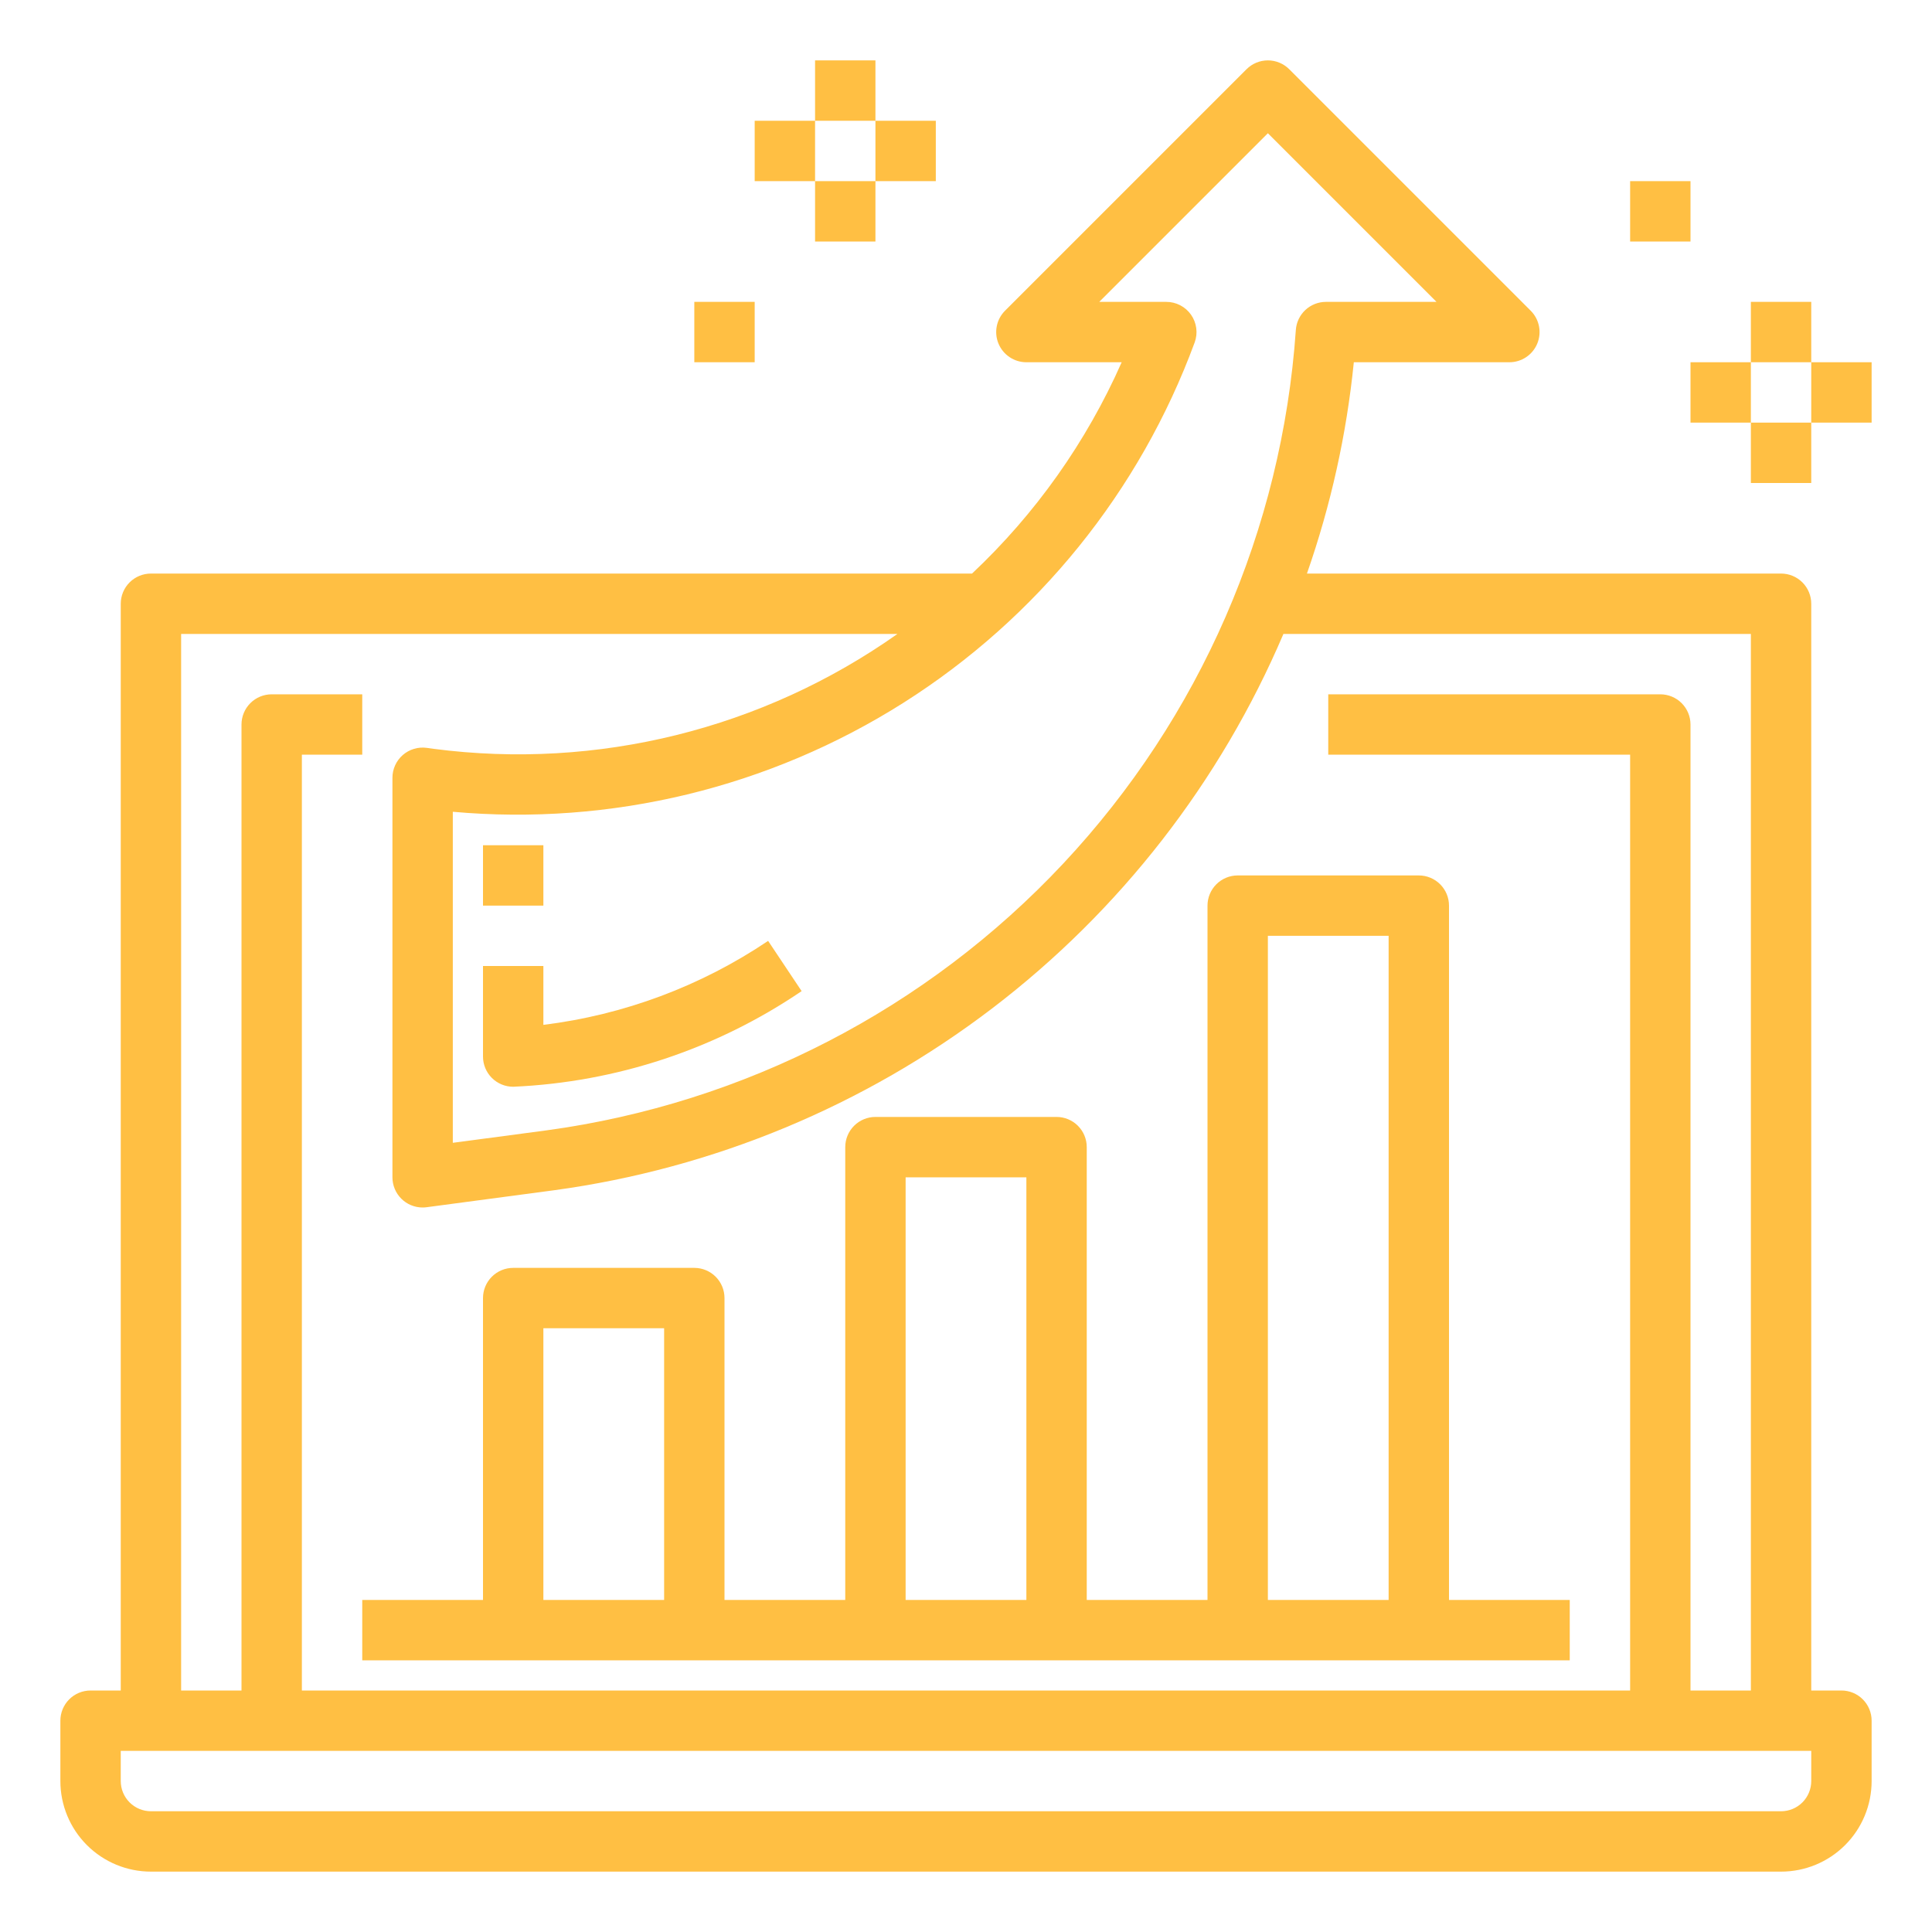 <svg width="512" height="512" viewBox="0 0 512 512" fill="none" xmlns="http://www.w3.org/2000/svg">
<path d="M488 448H480V160C480 157.879 479.157 155.844 477.657 154.343C476.157 152.843 474.122 152 472 152H346.352C352.689 133.889 356.859 115.092 358.776 96H400C401.582 96 403.128 95.531 404.444 94.651C405.759 93.772 406.784 92.523 407.389 91.061C407.995 89.6 408.153 87.992 407.845 86.44C407.536 84.888 406.774 83.463 405.656 82.344L341.656 18.344C340.156 16.845 338.121 16.002 336 16.002C333.879 16.002 331.844 16.845 330.344 18.344L266.344 82.344C265.226 83.463 264.464 84.888 264.155 86.44C263.847 87.992 264.005 89.6 264.611 91.061C265.216 92.523 266.241 93.772 267.556 94.651C268.872 95.531 270.418 96 272 96H297.256C287.914 117.13 274.429 136.172 257.6 152H40C37.878 152 35.843 152.843 34.343 154.343C32.843 155.844 32 157.879 32 160V448H24C21.878 448 19.843 448.843 18.343 450.343C16.843 451.844 16 453.879 16 456V472C16 478.365 18.529 484.47 23.029 488.971C27.53 493.472 33.635 496 40 496H472C478.365 496 484.47 493.472 488.971 488.971C493.471 484.47 496 478.365 496 472V456C496 453.879 495.157 451.844 493.657 450.343C492.157 448.843 490.122 448 488 448ZM316.608 90.728C317.046 89.52 317.187 88.224 317.018 86.95C316.849 85.675 316.376 84.461 315.638 83.408C314.901 82.356 313.92 81.497 312.78 80.903C311.64 80.31 310.373 80 309.088 80H291.312L336 35.312L380.688 80H351.408C349.375 79.996 347.416 80.766 345.93 82.154C344.444 83.542 343.542 85.443 343.408 87.472C339.735 140.269 317.978 190.187 281.802 228.818C245.626 267.449 197.243 292.433 144.8 299.56L120 302.856V215.128C161.89 218.896 203.853 208.75 239.395 186.262C274.937 163.773 302.075 130.196 316.608 90.728ZM48 168H237.832C202.136 193.226 158.255 204.096 114.912 198.448L113.088 198.192C111.955 198.037 110.802 198.126 109.707 198.454C108.612 198.781 107.599 199.34 106.738 200.092C105.877 200.844 105.187 201.772 104.714 202.813C104.242 203.854 103.999 204.985 104 206.128V312C104 314.122 104.843 316.157 106.343 317.657C107.843 319.157 109.878 320 112 320C112.353 320 112.706 319.976 113.056 319.928L146.88 315.424C189.091 309.667 229.087 293.057 262.958 267.217C296.828 241.377 323.415 207.191 340.12 168H464V448H448V192C448 189.879 447.157 187.844 445.657 186.343C444.157 184.843 442.122 184 440 184H352V200H432V448H80V200H96V184H72C69.878 184 67.843 184.843 66.343 186.343C64.843 187.844 64 189.879 64 192V448H48V168ZM480 472C480 474.122 479.157 476.157 477.657 477.657C476.157 479.157 474.122 480 472 480H40C37.878 480 35.843 479.157 34.343 477.657C32.843 476.157 32 474.122 32 472V464H480V472Z" fill="#FFBF43"/>
<path d="M96 440H416V424H384V240C384 237.878 383.157 235.843 381.657 234.343C380.157 232.843 378.122 232 376 232H328C325.878 232 323.843 232.843 322.343 234.343C320.843 235.843 320 237.878 320 240V424H288V304C288 301.878 287.157 299.843 285.657 298.343C284.157 296.843 282.122 296 280 296H232C229.878 296 227.843 296.843 226.343 298.343C224.843 299.843 224 301.878 224 304V424H192V344C192 341.878 191.157 339.843 189.657 338.343C188.157 336.843 186.122 336 184 336H136C133.878 336 131.843 336.843 130.343 338.343C128.843 339.843 128 341.878 128 344V424H96V440ZM336 248H368V424H336V248ZM240 312H272V424H240V312ZM144 352H176V424H144V352ZM216 16H232V32H216V16ZM232 32H248V48H232V32ZM216 48H232V64H216V48ZM200 32H216V48H200V32ZM184 80H200V96H184V80ZM480 96H496V112H480V96ZM464 112H480V128H464V112ZM448 96H464V112H448V96ZM464 80H480V96H464V80ZM432 48H448V64H432V48ZM144 256H128V280C128 282.122 128.843 284.157 130.343 285.657C131.843 287.157 133.878 288 136 288C163.338 286.809 189.806 278.034 212.44 262.656L203.56 249.344C185.733 261.342 165.327 268.967 144 271.6V256ZM128 224H144V240H128V224Z" fill="#FFBF43"/>
</svg>
